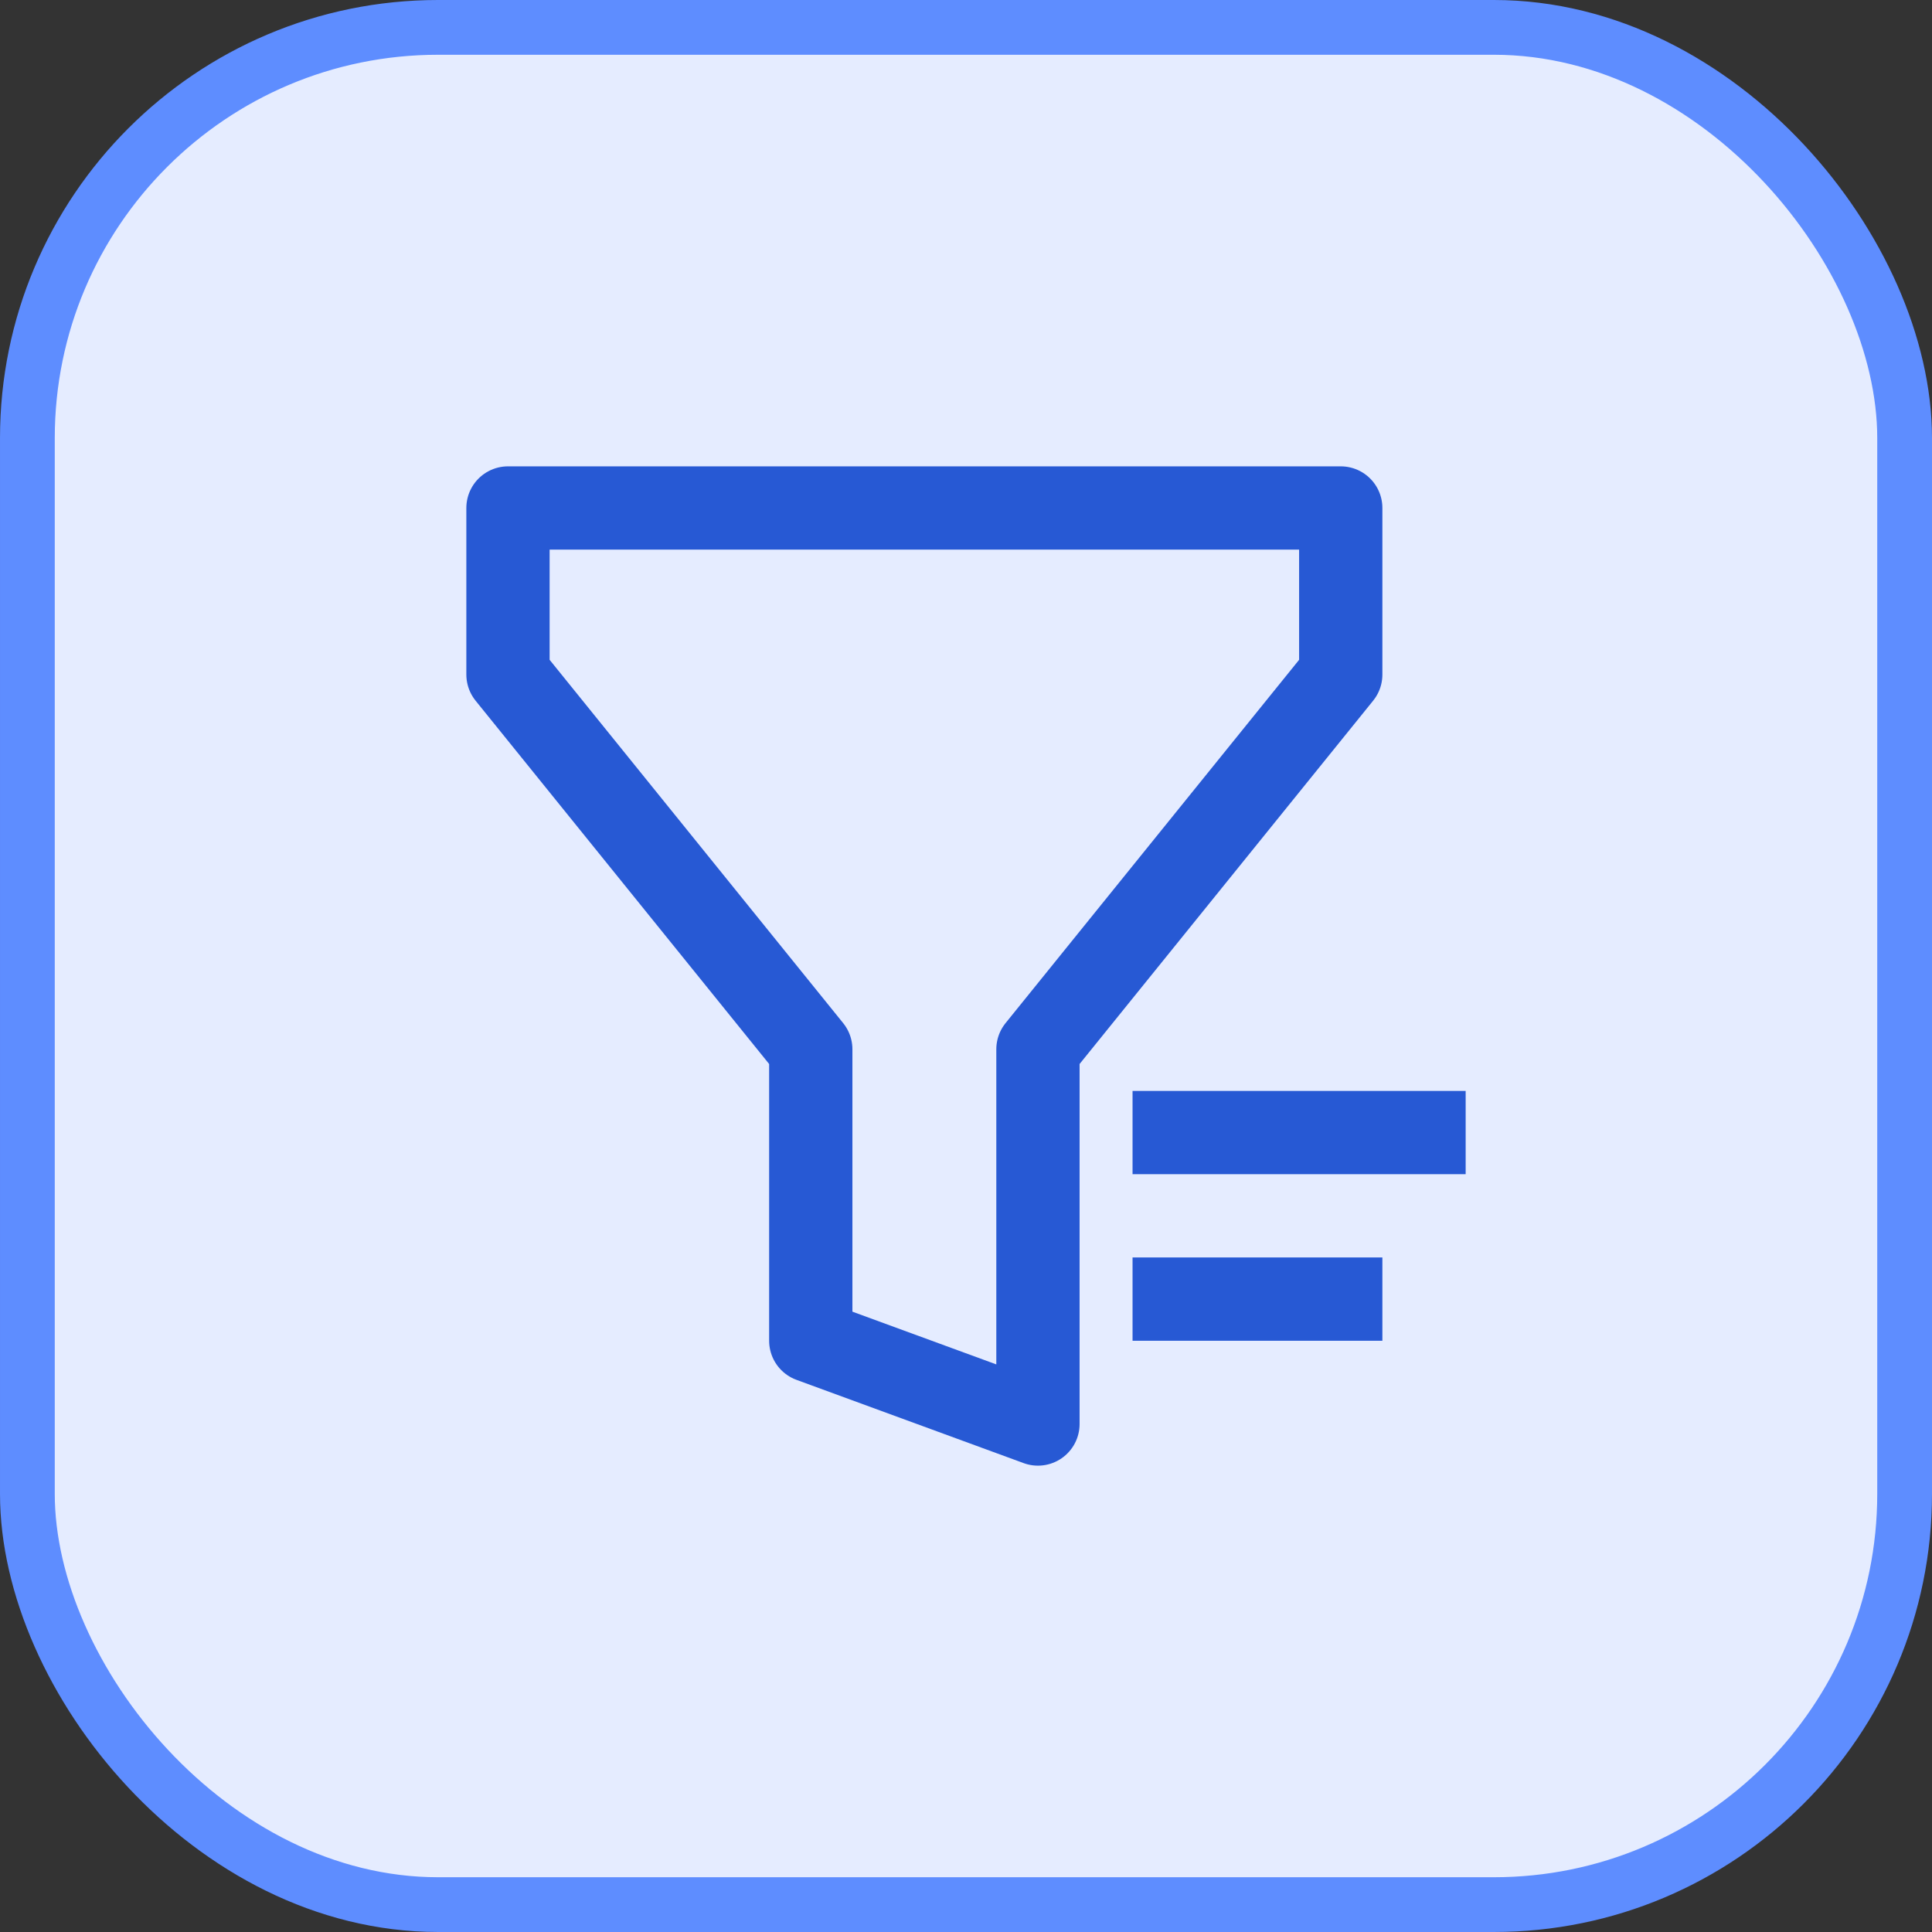 <svg width="58" height="58" viewBox="0 0 58 58" fill="none" xmlns="http://www.w3.org/2000/svg">
<rect x="0" y="0" width="58" height="58" fill="#333333" stroke="none"/>
<rect x="0.822" y="0.822" width="56.356" height="56.356" rx="12.331" fill="#E5ECFF"/>
<rect x="0.822" y="0.822" width="56.356" height="56.356" rx="12.331" stroke="#5E8DFF" stroke-width="1.644"/>
<path d="M34 34H44M34 39H41.5M15.25 15.25H40.25V20.25L31.16 31.5V42.75L24.34 40.25V31.5L15.25 20.25V15.25Z" stroke="#2759D4" stroke-width="2.5" stroke-linejoin="round"/>
</svg>
